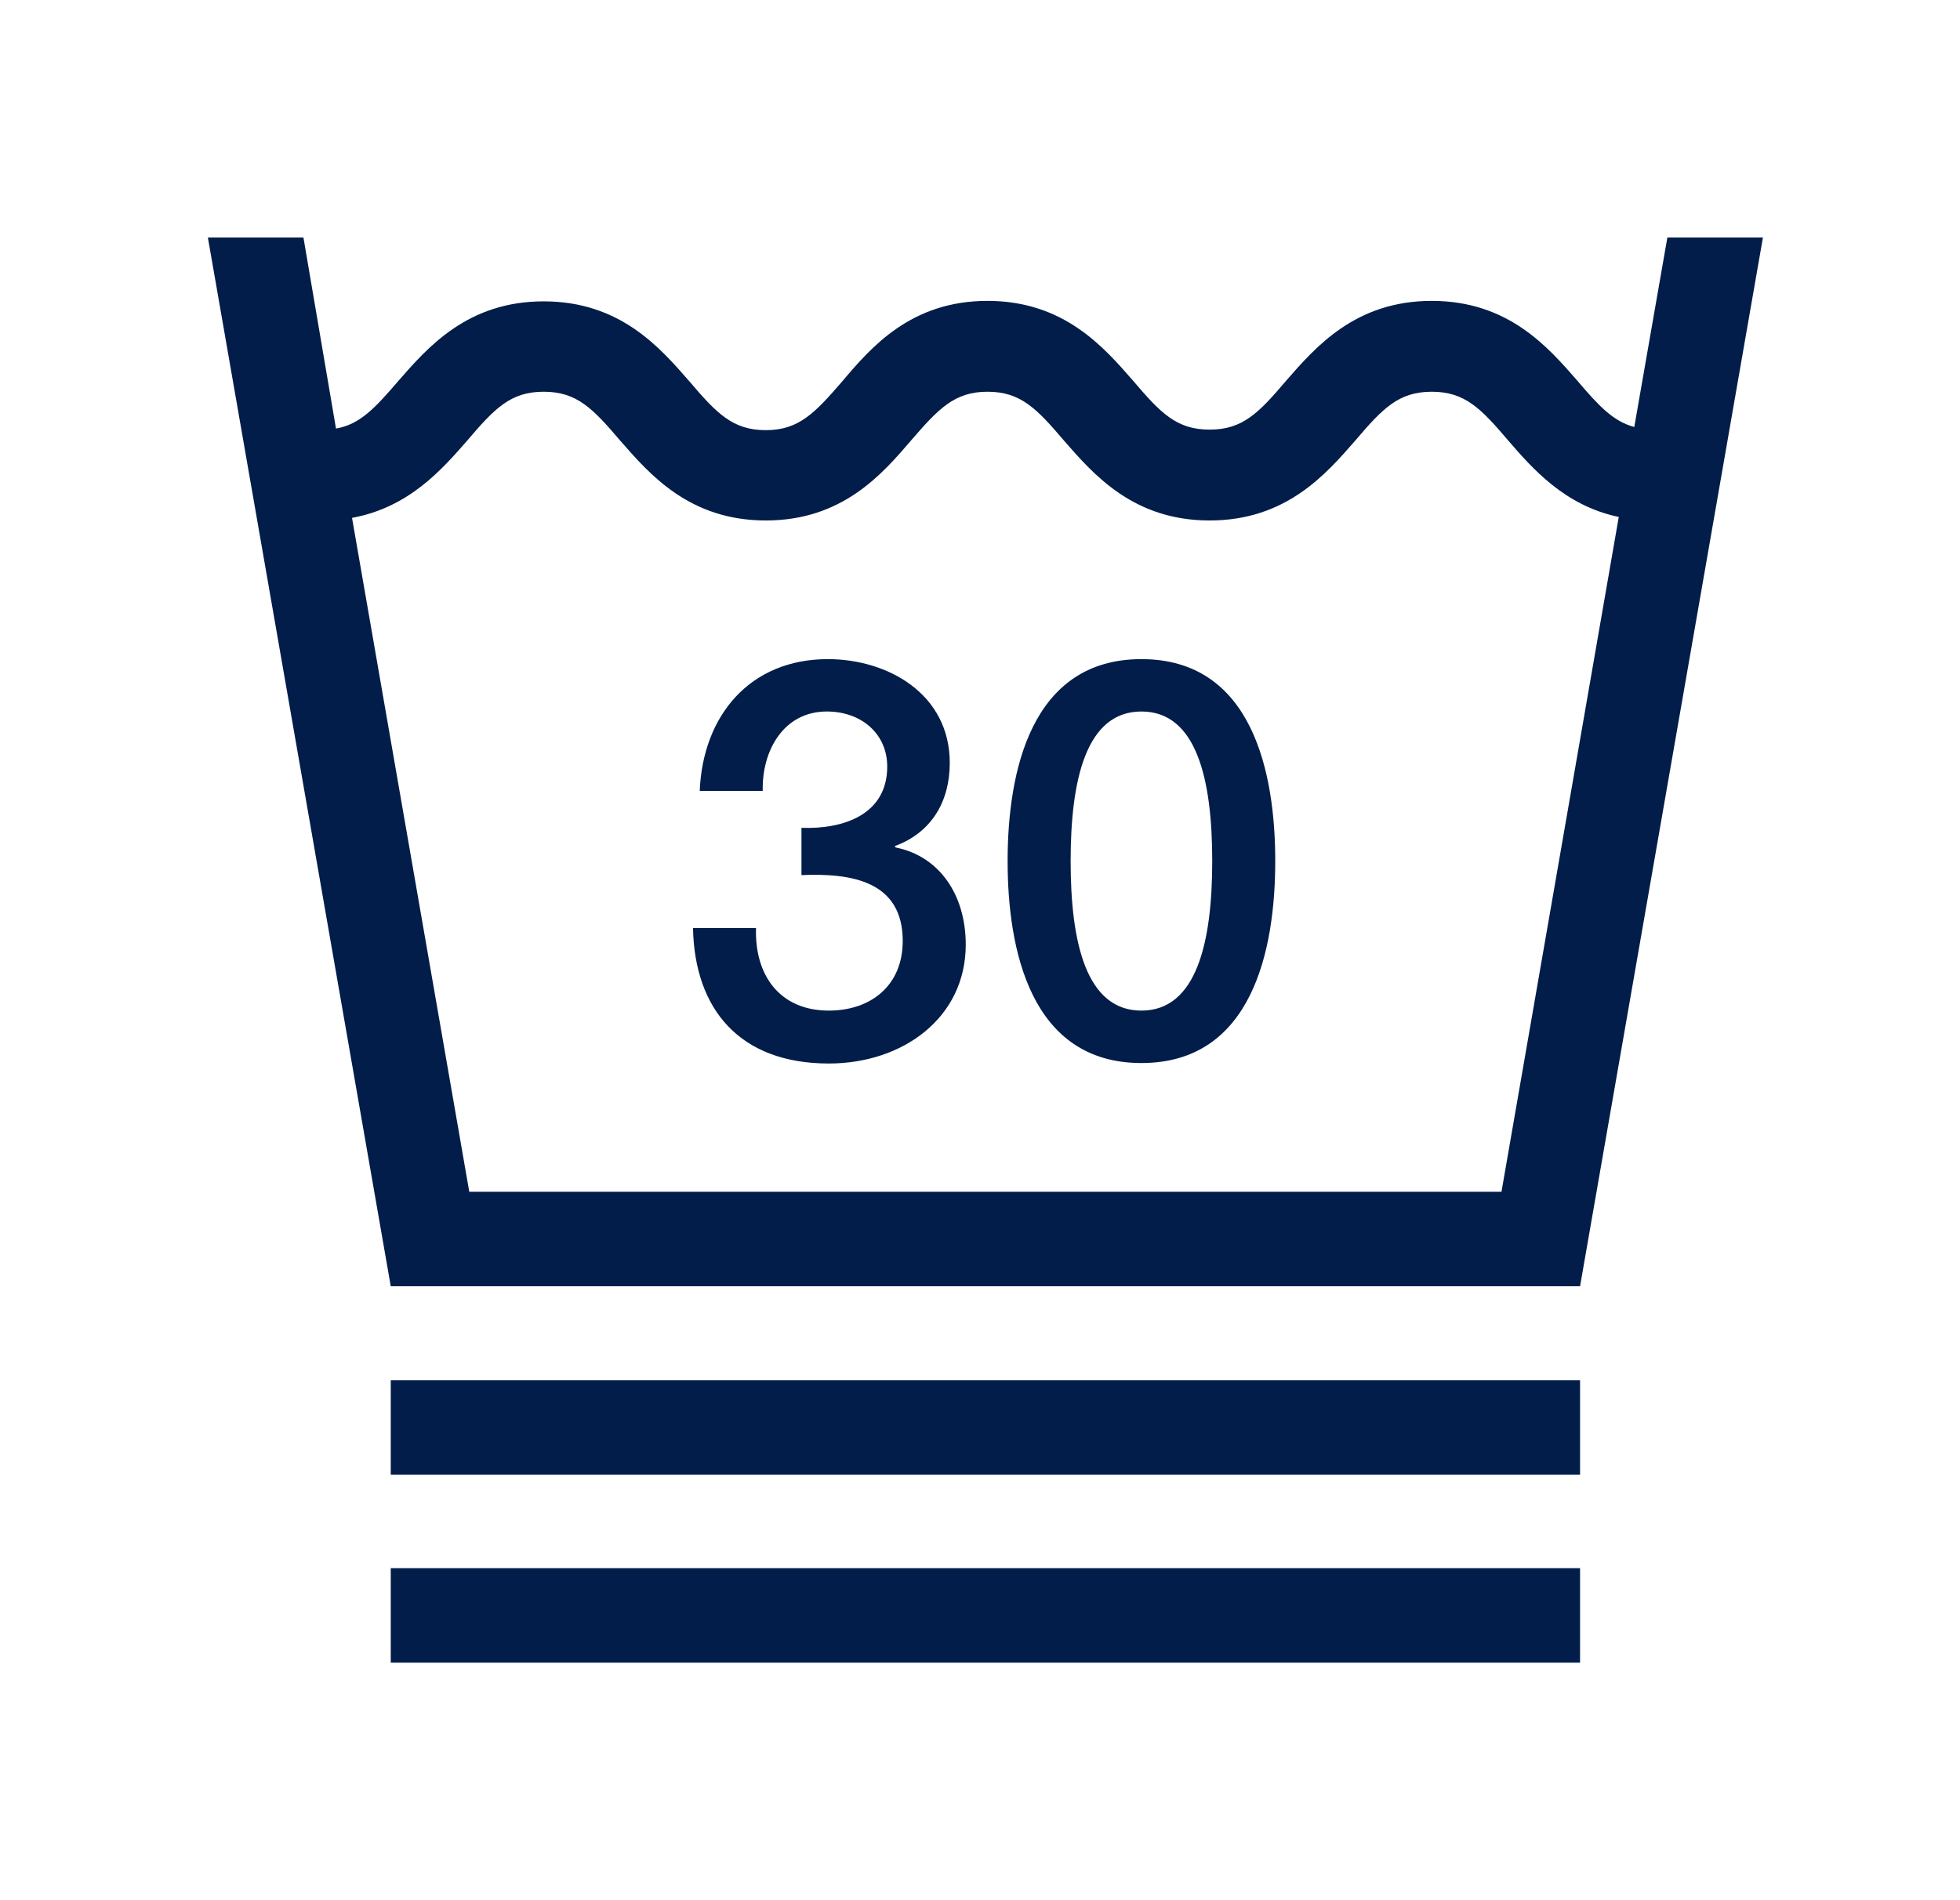 <svg width="33" height="32" viewBox="0 0 33 32" fill="none" xmlns="http://www.w3.org/2000/svg">
<path d="M29.682 4H28.073L27.516 7.191C27.159 7.095 26.916 6.833 26.559 6.413C26.063 5.845 25.394 5.067 24.106 5.067C22.819 5.067 22.149 5.845 21.653 6.413C21.192 6.955 20.923 7.235 20.366 7.235C19.809 7.235 19.54 6.955 19.079 6.413C18.583 5.845 17.913 5.067 16.626 5.067C15.338 5.067 14.669 5.845 14.181 6.422C13.72 6.955 13.451 7.244 12.894 7.244C12.338 7.244 12.068 6.964 11.607 6.422C11.111 5.854 10.441 5.075 9.154 5.075C7.867 5.075 7.197 5.854 6.701 6.422C6.31 6.877 6.057 7.148 5.657 7.217L5.109 4H3.5L6.579 21.661H26.603L29.682 4ZM27.255 8.704L25.28 20.07H7.901L5.927 8.721C6.884 8.546 7.44 7.908 7.867 7.419C8.328 6.877 8.597 6.597 9.154 6.597C9.711 6.597 9.98 6.877 10.441 7.419C10.937 7.987 11.607 8.765 12.894 8.765C14.181 8.765 14.851 7.987 15.338 7.419C15.799 6.885 16.069 6.597 16.626 6.597C17.182 6.597 17.452 6.877 17.913 7.419C18.409 7.987 19.079 8.765 20.366 8.765C21.653 8.765 22.323 7.987 22.819 7.419C23.28 6.877 23.549 6.597 24.106 6.597C24.663 6.597 24.933 6.877 25.394 7.419C25.802 7.891 26.342 8.511 27.246 8.704H27.255ZM21.471 14.501C21.471 13.014 21.088 11.1 19.218 11.1C17.348 11.1 16.965 13.014 16.965 14.501C16.965 15.987 17.348 17.902 19.218 17.902C21.088 17.902 21.471 15.987 21.471 14.501ZM20.41 14.501C20.41 15.864 20.148 17.019 19.218 17.019C18.287 17.019 18.026 15.873 18.026 14.501C18.026 13.128 18.287 11.982 19.218 11.982C20.148 11.982 20.41 13.128 20.41 14.501ZM15.069 14.264V14.247C15.686 14.02 15.991 13.495 15.991 12.848C15.991 11.685 14.947 11.1 13.938 11.1C12.624 11.1 11.833 12.053 11.781 13.32H12.842C12.825 12.647 13.19 11.982 13.921 11.982C14.503 11.982 14.938 12.358 14.938 12.909C14.938 13.714 14.208 13.967 13.494 13.941V14.737C14.329 14.702 15.199 14.833 15.199 15.847C15.199 16.599 14.66 17.019 13.955 17.019C13.129 17.019 12.703 16.424 12.729 15.628H11.668C11.694 16.992 12.45 17.91 13.955 17.91C15.199 17.91 16.26 17.141 16.26 15.908C16.26 15.069 15.817 14.422 15.086 14.273L15.069 14.264ZM26.594 23.244H6.579V24.835H26.603V23.244H26.594ZM26.594 26.409H6.579V28H26.603V26.409H26.594Z" fill="#021D49"/>
</svg>
